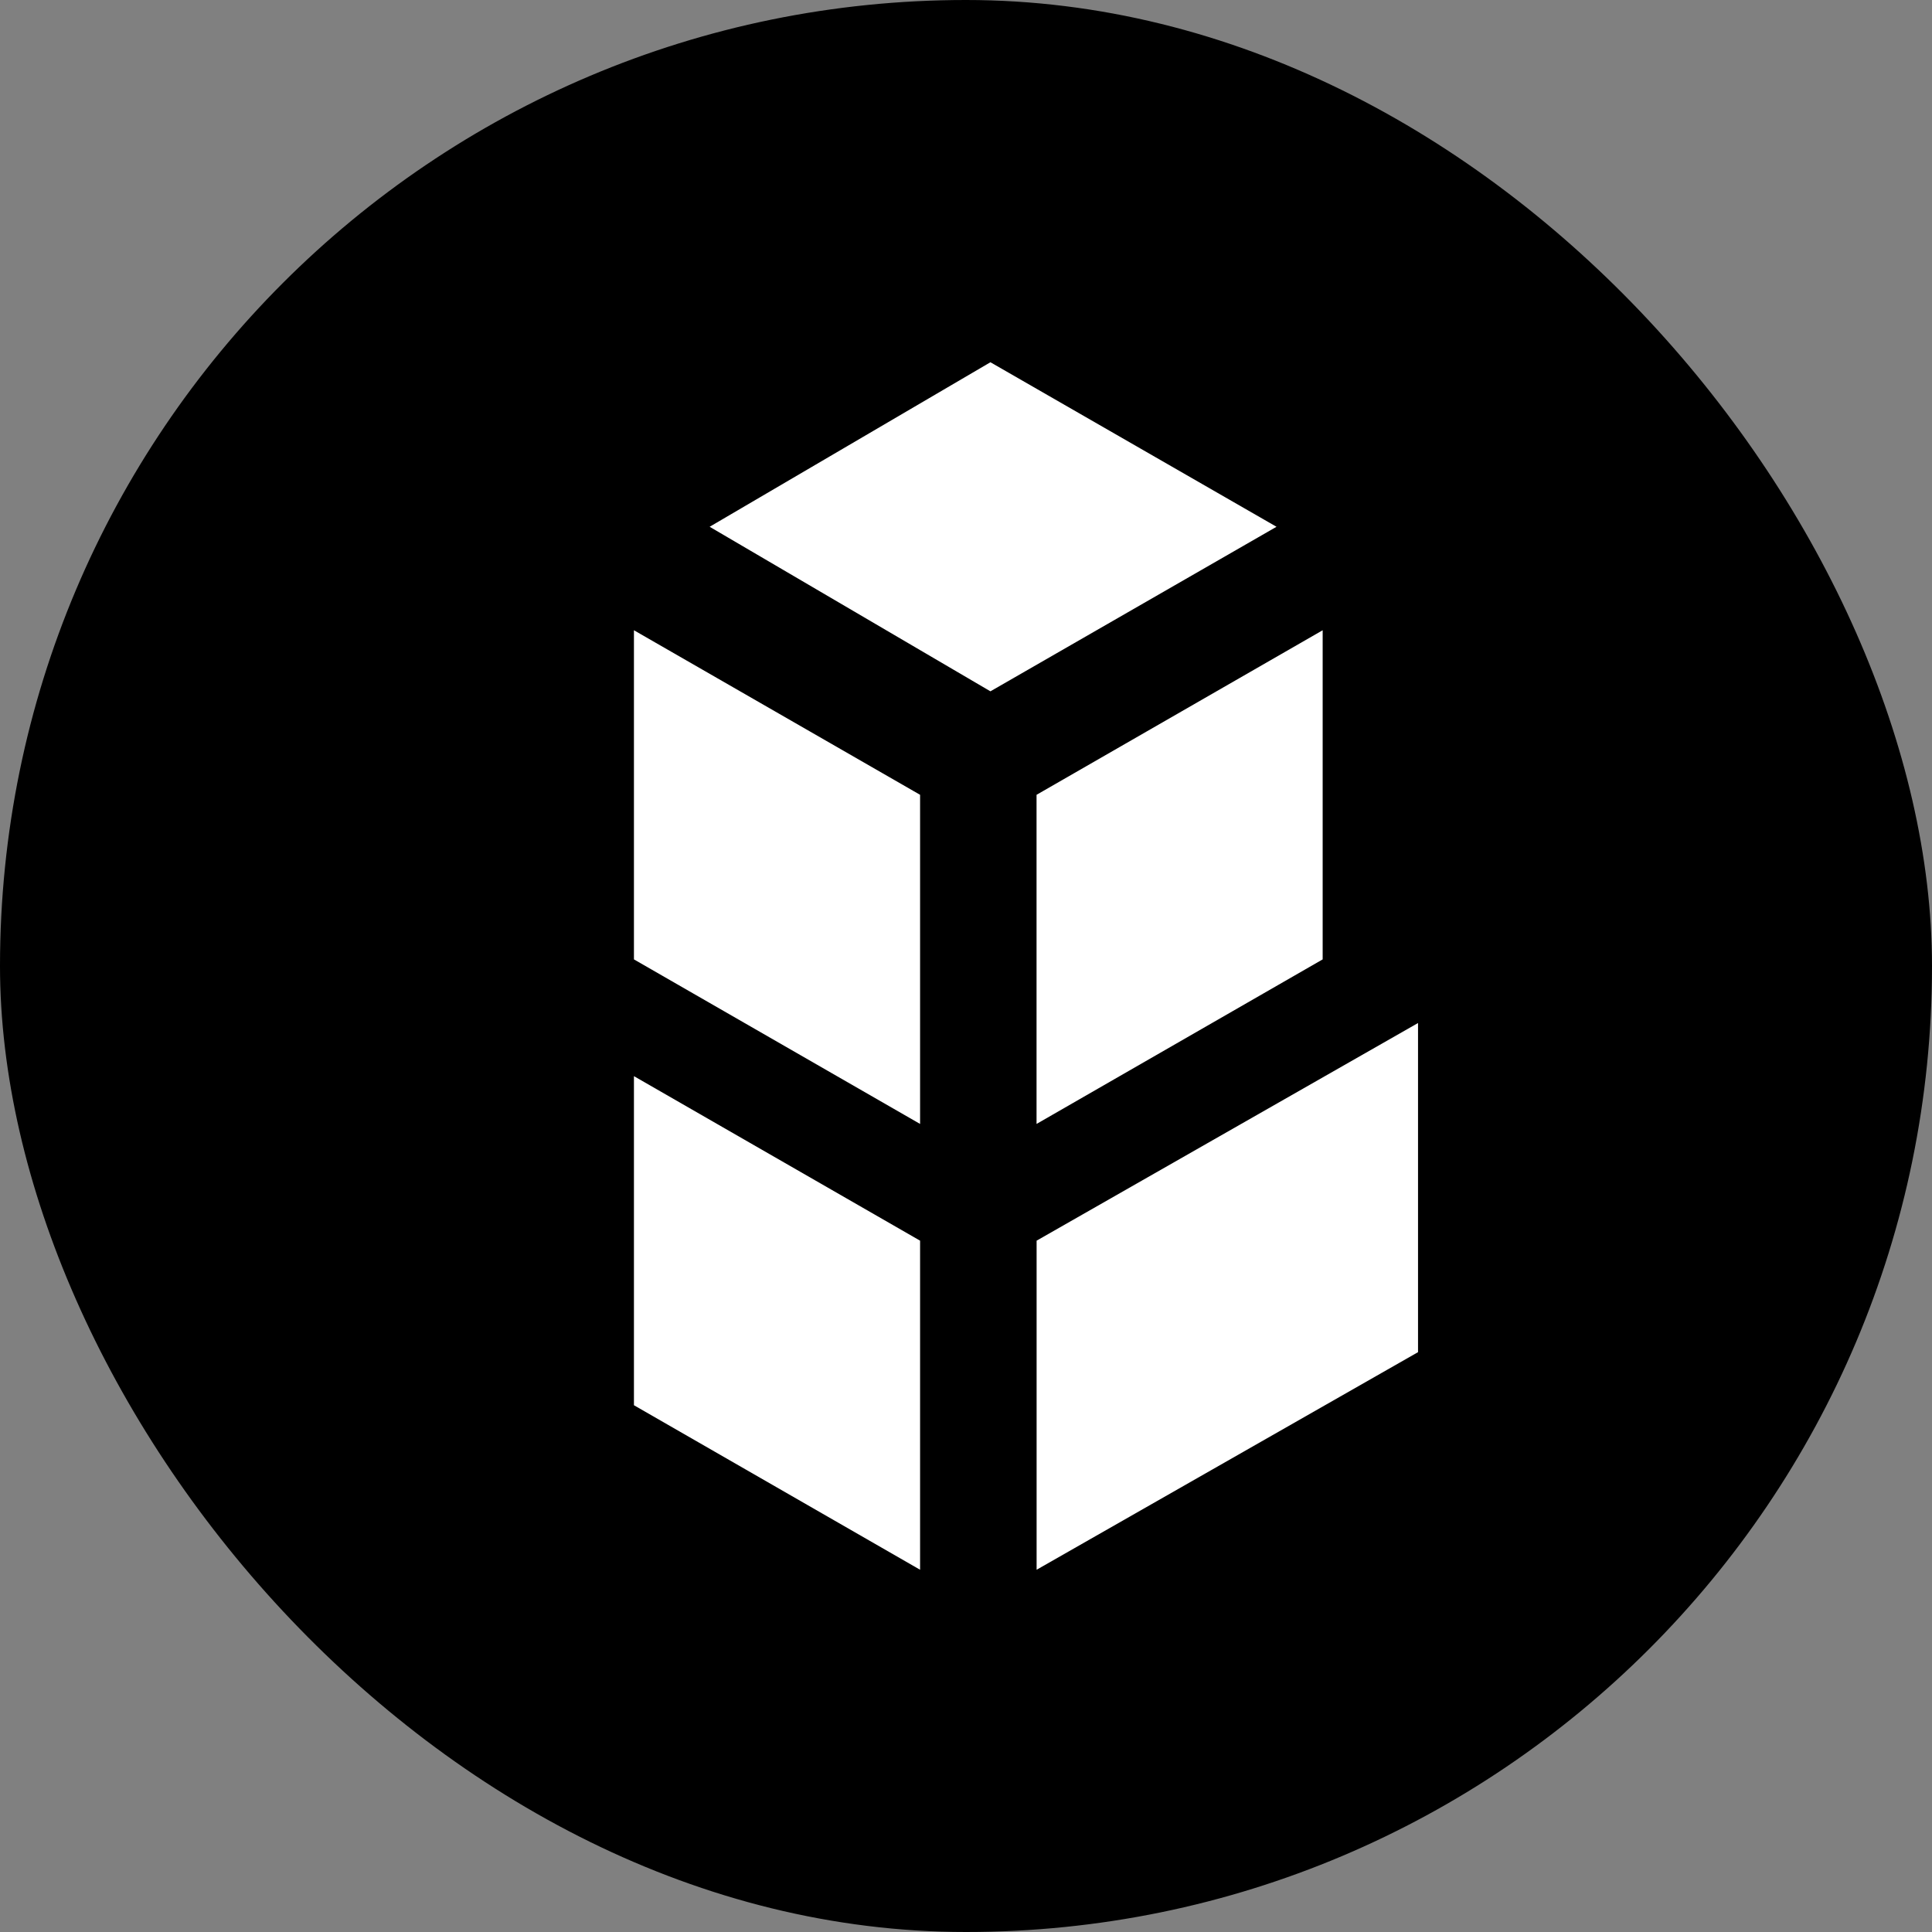 <svg width="64" height="64" viewBox="0 0 64 64" fill="none" xmlns="http://www.w3.org/2000/svg">
<rect x="0" y="0" width="64" height="64" fill="#808080" stroke="none"/>
<rect width="64" height="64" rx="32" fill="black"/>
<path d="M32.809 12L23.508 17.45L32.809 22.901L42.286 17.45L32.809 12ZM34.339 41.099V52L46.974 44.792V33.889L34.339 41.099ZM43.815 20.878V31.781L34.337 37.232V26.329L43.815 20.878ZM21 31.781L30.479 37.232V26.329L21 20.878V31.781ZM21 46.55L30.479 52V41.099L21 35.649V46.548V46.55Z" fill="white"/>
</svg>

